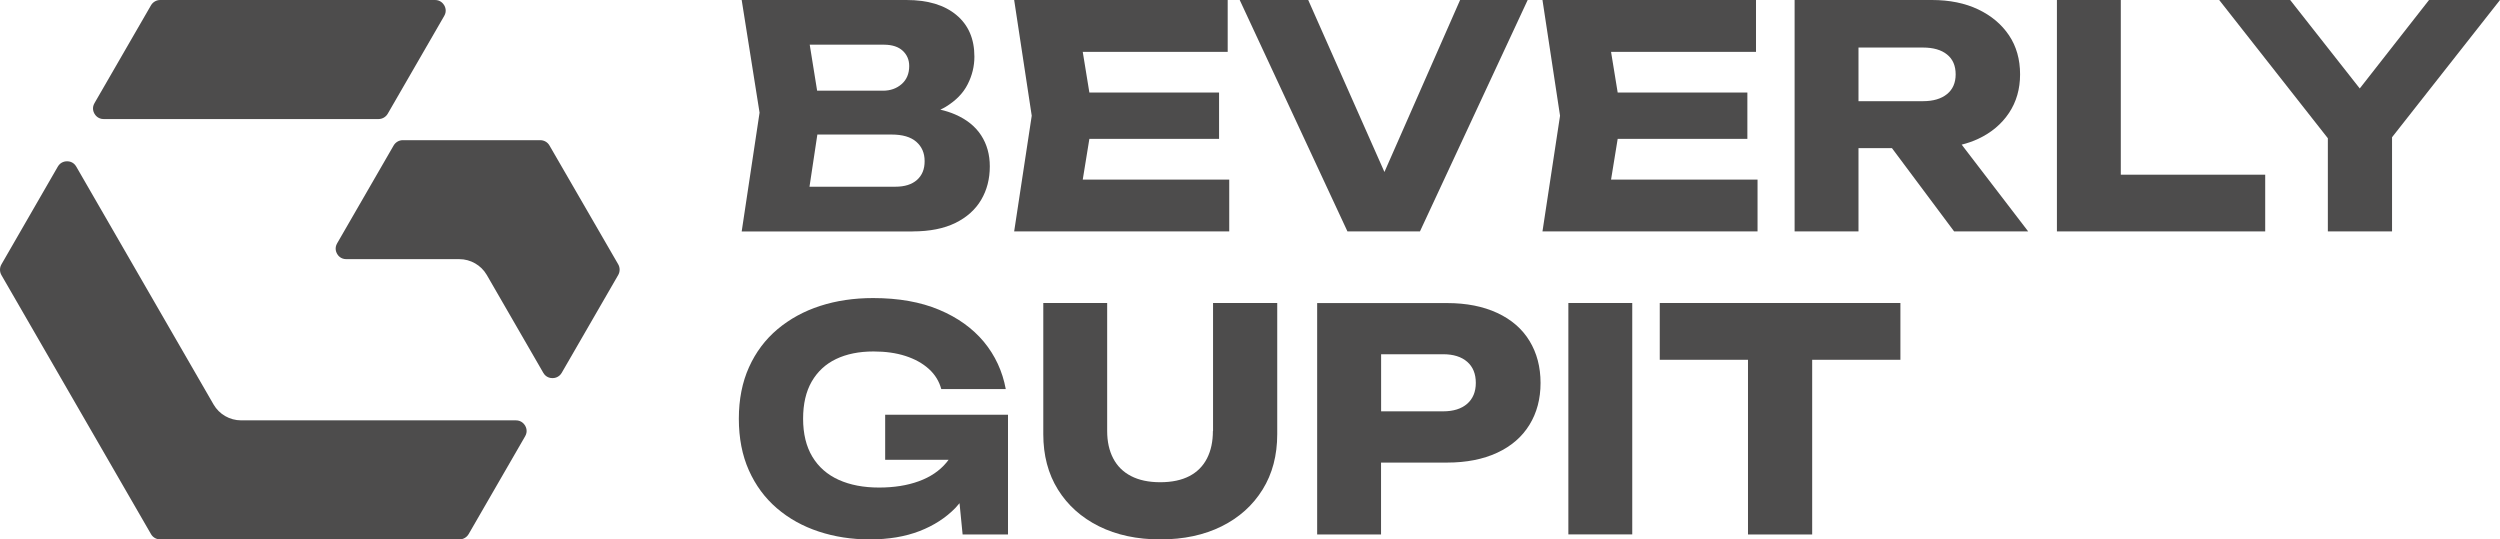 <?xml version="1.0" encoding="utf-8"?>
<!-- Generator: Adobe Illustrator 27.5.0, SVG Export Plug-In . SVG Version: 6.00 Build 0)  -->
<svg version="1.1" id="Layer_1" xmlns="http://www.w3.org/2000/svg" xmlns:xlink="http://www.w3.org/1999/xlink" x="0px" y="0px"
	 viewBox="0 0 324.43 70" style="enable-background:new 0 0 324.43 70;" xml:space="preserve">
<style type="text/css">
	.st0{fill:none;}
</style>
<g>
	<g>
		<path fill="#4d4c4c" d="M66.95,54.55H31.28c-1.46,0-2.83-0.79-3.56-2.05L9.89,21.61c-0.36-0.62-0.95-0.68-1.19-0.68c-0.24,0-0.83,0.07-1.19,0.68
			L0.18,34.32c-0.24,0.42-0.24,0.95,0,1.37L19.6,69.32c0.24,0.42,0.7,0.68,1.19,0.68h38.83c0.49,0,0.94-0.26,1.19-0.68l7.34-12.71
			c0.36-0.62,0.12-1.16,0-1.37C68.02,55.03,67.67,54.55,66.95,54.55z"/>
		<path fill="#4d4c4c" d="M13.45,15.45h35.67c0.49,0,0.94-0.26,1.19-0.68l7.34-12.71c0.36-0.62,0.12-1.16,0-1.37C57.52,0.48,57.17,0,56.46,0H20.79
			c-0.49,0-0.94,0.26-1.19,0.68l-7.34,12.71c-0.36,0.62-0.12,1.16,0,1.37C12.38,14.97,12.74,15.45,13.45,15.45z"/>
		<path fill="#4d4c4c" d="M71.3,18.87c-0.24-0.42-0.7-0.68-1.19-0.68H52.28c-0.49,0-0.94,0.26-1.19,0.68l-7.34,12.71c-0.36,0.62-0.12,1.16,0,1.37
			c0.12,0.21,0.47,0.68,1.19,0.68h14.67c1.46,0,2.83,0.79,3.56,2.05l7.34,12.71c0.36,0.62,0.95,0.68,1.19,0.68
			c0.24,0,0.83-0.07,1.19-0.68l7.34-12.71c0.24-0.42,0.24-0.95,0-1.37L71.3,18.87z"/>
	</g>
	<g>
		<path fill="#4d4c4c" d="M118.44,30.03c2.22,0,4.06-0.37,5.55-1.1c1.48-0.73,2.6-1.74,3.34-3c0.75-1.27,1.12-2.72,1.12-4.34
			c0-1.52-0.37-2.86-1.12-4.02c-0.75-1.16-1.88-2.07-3.38-2.72c-0.58-0.25-1.22-0.46-1.92-0.62c0.25-0.12,0.5-0.24,0.72-0.38
			c1.29-0.79,2.24-1.75,2.82-2.9c0.59-1.15,0.88-2.35,0.88-3.6c0-2.3-0.77-4.09-2.32-5.39C122.57,0.65,120.41,0,117.63,0H96.25
			l2.32,14.62l-2.32,15.42H118.44z M119,23.35c-0.67,0.59-1.6,0.88-2.8,0.88h-11.15l1.02-6.77h9.64c1.41,0,2.48,0.31,3.2,0.94
			c0.72,0.63,1.08,1.46,1.08,2.5C120,21.95,119.66,22.76,119,23.35z M117.15,6.59c0.56,0.52,0.84,1.18,0.84,1.98
			c0,0.99-0.33,1.77-0.98,2.34c-0.65,0.57-1.46,0.86-2.42,0.86h-8.55l-0.96-5.97h9.67C115.79,5.81,116.59,6.07,117.15,6.59z"/>
		<polygon fill="#4d4c4c" points="159.52,30.03 159.52,23.31 140.51,23.31 141.37,18.02 158.2,18.02 158.2,12.01 141.37,12.01 140.51,6.73 
			159.32,6.73 159.32,0 131.61,0 133.89,15.02 131.61,30.03 		"/>
		<polygon fill="#4d4c4c" points="184.27,30.03 198.25,0 189.48,0 179.66,22.32 169.77,0 160.88,0 174.86,30.03 		"/>
		<polygon fill="#4d4c4c" points="228.08,30.03 228.08,23.31 209.07,23.31 209.93,18.02 226.76,18.02 226.76,12.01 209.93,12.01 209.07,6.73 
			227.88,6.73 227.88,0 200.17,0 202.45,15.02 200.17,30.03 		"/>
		<path fill="#4d4c4c" d="M256.71,18.02c1.71-0.8,3.04-1.92,4-3.36c0.96-1.44,1.44-3.11,1.44-5.01c0-1.95-0.48-3.64-1.44-5.07
			c-0.96-1.43-2.3-2.55-4-3.36C255.01,0.41,253,0,250.71,0h-17.82v30.03h8.29V19.22h4.34l8.07,10.81h9.61l-8.63-11.26
			C255.33,18.58,256.05,18.33,256.71,18.02z M241.18,6.17h8.37c1.33,0,2.38,0.3,3.12,0.9c0.75,0.6,1.12,1.46,1.12,2.58
			c0,1.09-0.37,1.95-1.12,2.56c-0.75,0.61-1.79,0.92-3.12,0.92h-8.37V6.17z"/>
		<polygon fill="#4d4c4c" points="275.22,0 266.93,0 266.93,30.03 293.96,30.03 293.96,22.67 275.22,22.67 		"/>
		<polygon fill="#4d4c4c" points="324.43,0 315.22,0 306.23,11.48 297.2,0 287.99,0 302.09,17.94 302.09,30.03 310.42,30.03 310.42,17.81 		"/>
		<path fill="#4d4c4c" d="M114.87,59.67h8.23c-0.09,0.12-0.18,0.24-0.28,0.36c-0.89,1.07-2.09,1.88-3.58,2.42c-1.5,0.55-3.22,0.82-5.17,0.82
			c-2,0-3.74-0.33-5.23-1c-1.48-0.67-2.62-1.67-3.42-3c-0.8-1.33-1.2-2.98-1.2-4.93c0-1.92,0.37-3.53,1.12-4.83
			c0.75-1.29,1.8-2.27,3.16-2.92c1.36-0.65,2.98-0.98,4.85-0.98c1.55,0,2.93,0.19,4.14,0.58c1.21,0.39,2.23,0.95,3.04,1.68
			c0.81,0.73,1.35,1.61,1.62,2.62h8.37c-0.43-2.32-1.38-4.36-2.84-6.13c-1.47-1.76-3.4-3.15-5.81-4.16
			c-2.4-1.01-5.26-1.52-8.57-1.52c-2.48,0-4.77,0.34-6.87,1.02c-2.1,0.68-3.94,1.69-5.53,3.02c-1.59,1.34-2.82,2.98-3.7,4.93
			c-0.88,1.95-1.32,4.18-1.32,6.69c0,2.51,0.43,4.74,1.3,6.69c0.87,1.95,2.08,3.59,3.64,4.93c1.56,1.34,3.37,2.34,5.43,3.02
			c2.06,0.68,4.26,1.02,6.61,1.02c2.46,0,4.61-0.36,6.47-1.08c1.86-0.72,3.4-1.72,4.65-3c0.19-0.2,0.37-0.41,0.54-0.62l0.4,4.06
			h5.89V53.82h-15.94V59.67z"/>
		<path fill="#4d4c4c" d="M157.4,55.94c0,1.36-0.25,2.54-0.76,3.54c-0.51,1-1.27,1.77-2.28,2.3c-1.02,0.53-2.28,0.8-3.8,0.8
			c-1.5,0-2.76-0.27-3.78-0.8c-1.03-0.53-1.8-1.3-2.32-2.3c-0.52-1-0.78-2.18-0.78-3.54V39.32h-8.29v17.02
			c0,2.75,0.63,5.15,1.9,7.19c1.27,2.04,3.04,3.63,5.33,4.77c2.28,1.13,4.93,1.7,7.95,1.7c3.04,0,5.7-0.57,7.97-1.7
			c2.27-1.13,4.04-2.72,5.31-4.77c1.27-2.04,1.9-4.44,1.9-7.19V39.32h-8.33V55.94z"/>
		<path fill="#4d4c4c" d="M194.3,40.61c-1.83-0.85-4-1.28-6.51-1.28h-16.86v30.03h8.29v-9.33h8.57c2.51,0,4.68-0.43,6.51-1.28
			c1.83-0.85,3.22-2.06,4.18-3.62c0.96-1.56,1.44-3.37,1.44-5.43c0-2.08-0.48-3.9-1.44-5.47C197.53,42.67,196.13,41.46,194.3,40.61z
			 M190.4,52.4c-0.75,0.65-1.79,0.98-3.12,0.98h-8.05v-7.41h8.05c1.33,0,2.38,0.33,3.12,0.98c0.75,0.65,1.12,1.57,1.12,2.74
			C191.52,50.84,191.14,51.75,190.4,52.4z"/>
		<rect fill="#4d4c4c" x="203.53" y="39.32" width="8.29" height="30.03"/>
		<polygon fill="#4d4c4c" points="215.39,46.69 226.84,46.69 226.84,69.36 235.17,69.36 235.17,46.69 246.62,46.69 246.62,39.32 215.39,39.32 		"/>
	</g>
</g>
</svg>
